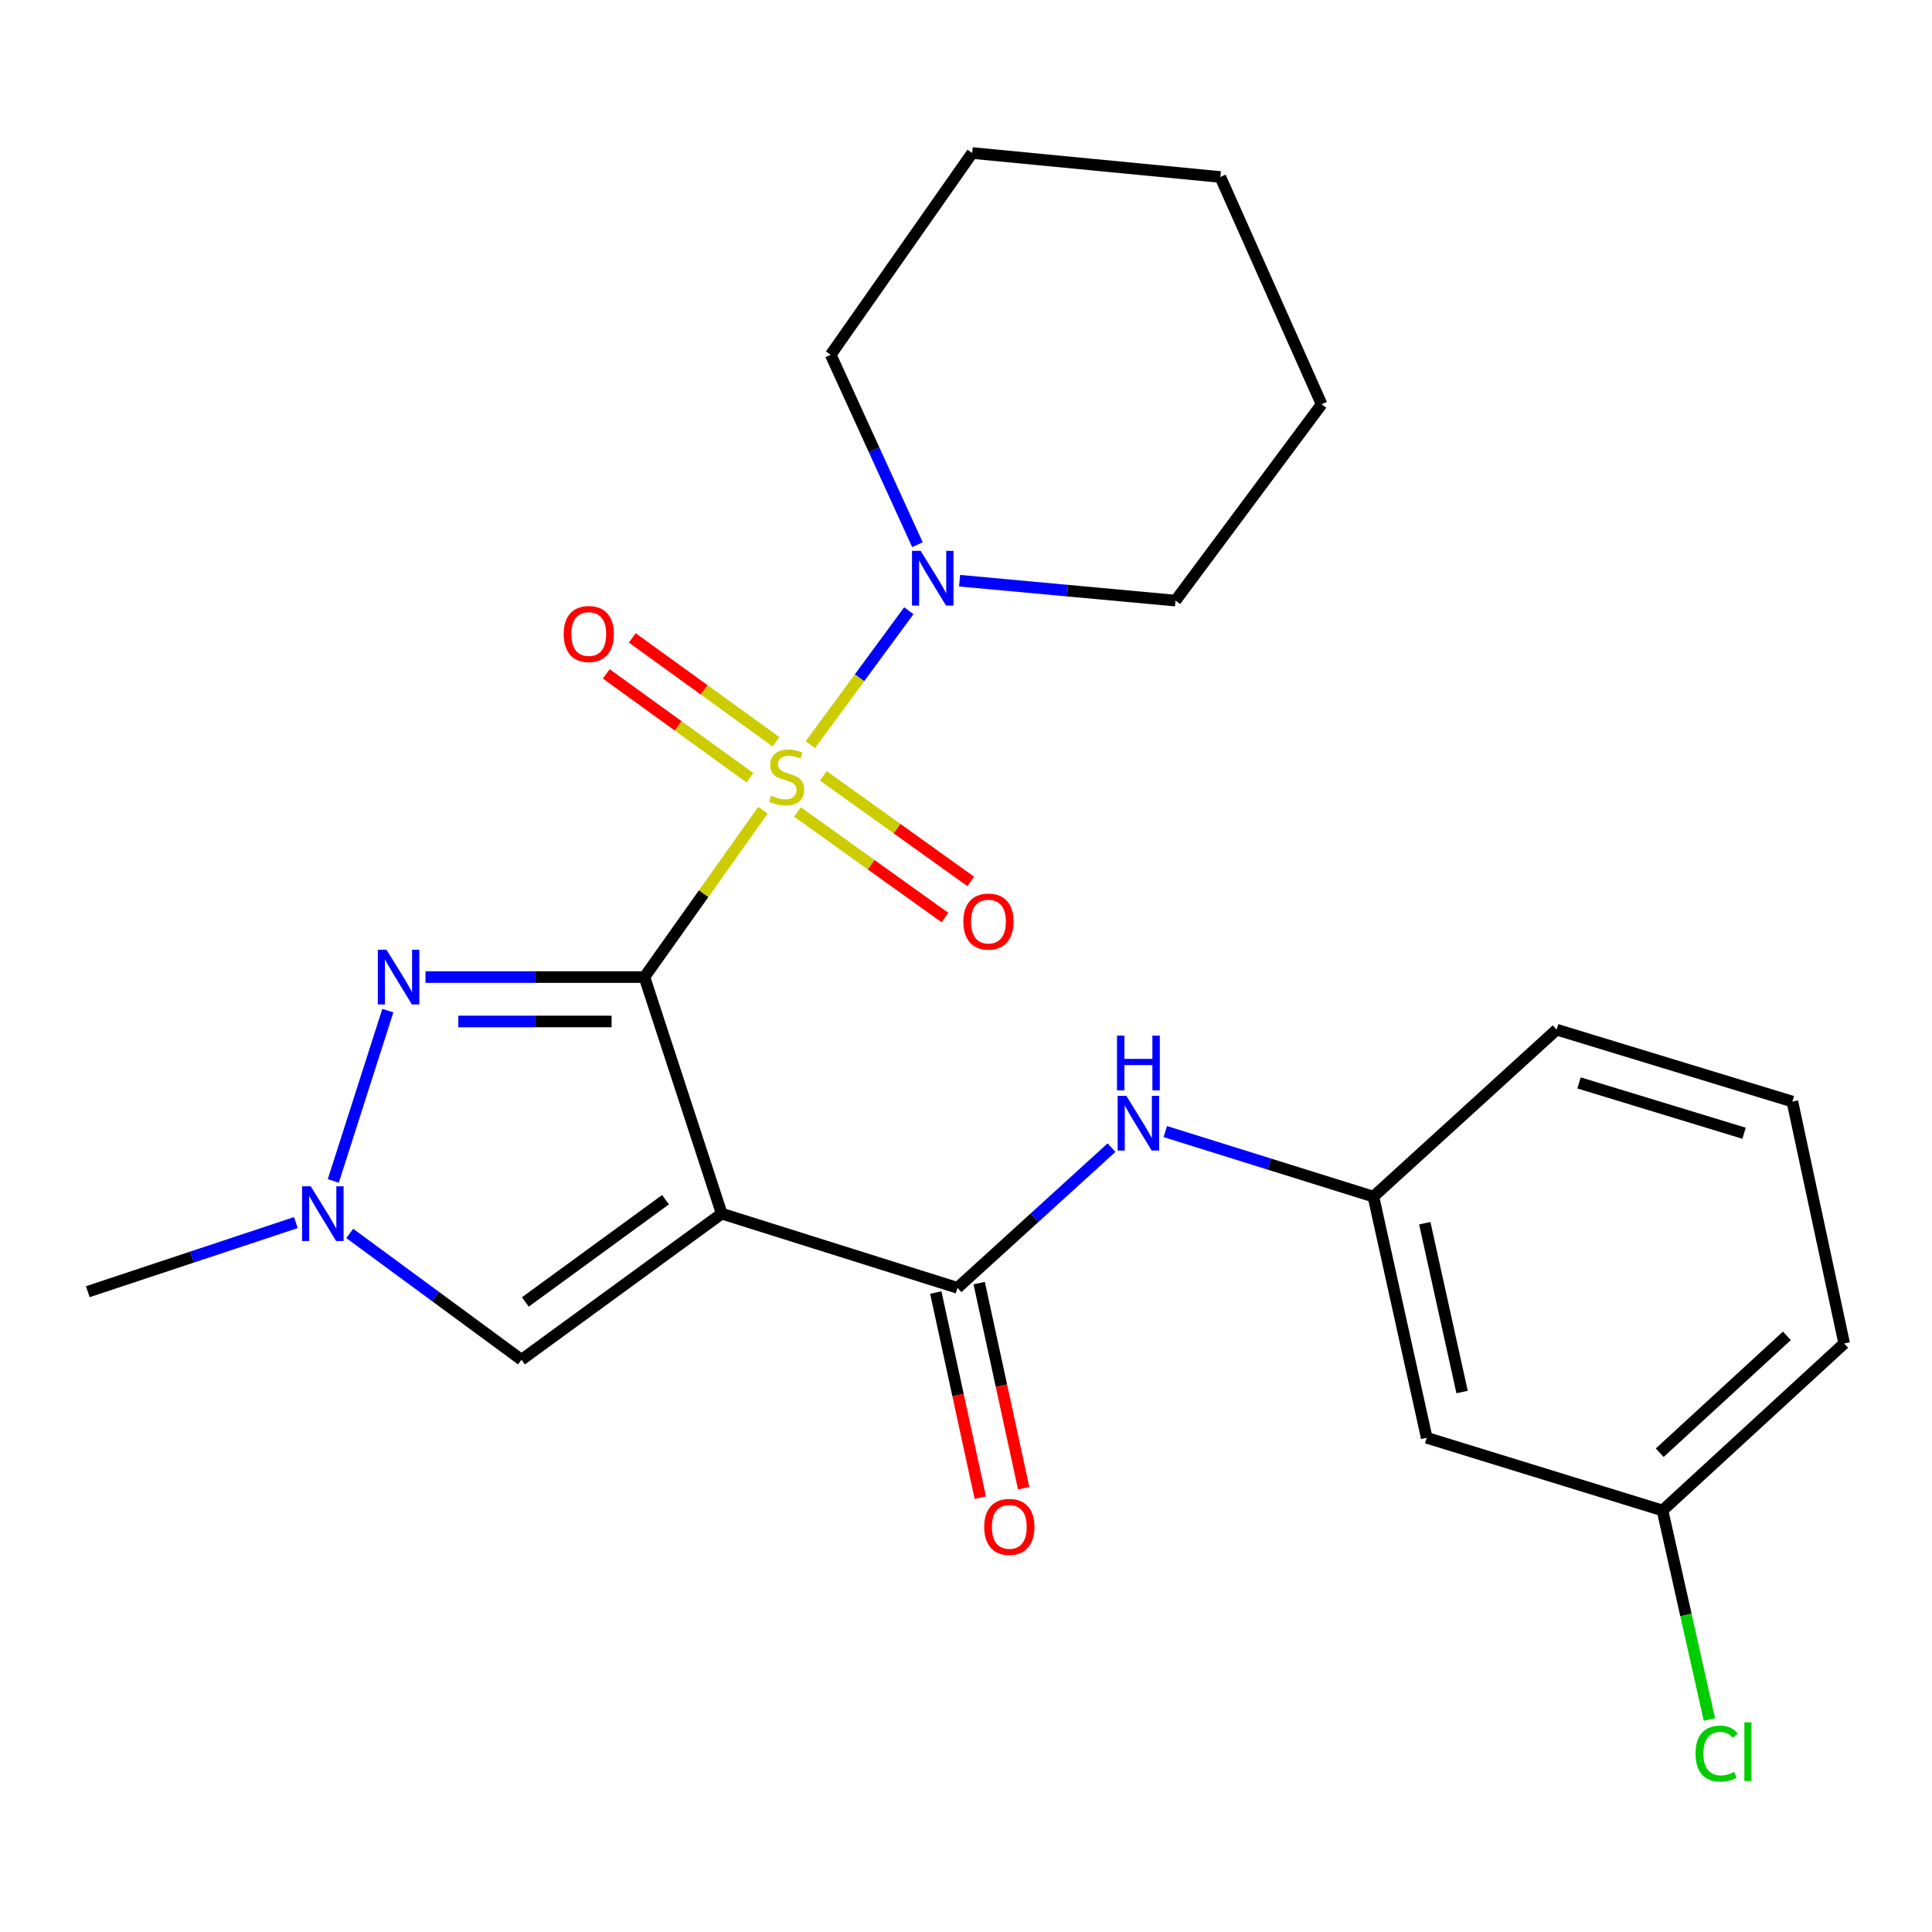 <?xml version='1.0' encoding='iso-8859-1'?>
<svg version='1.1' baseProfile='full'
              xmlns='http://www.w3.org/2000/svg'
                      xmlns:rdkit='http://www.rdkit.org/xml'
                      xmlns:xlink='http://www.w3.org/1999/xlink'
                  xml:space='preserve'
width='1000px' height='1000px' viewBox='0 0 1000 1000'>
<!-- END OF HEADER -->
<rect style='opacity:1.0;fill:#FFFFFF;stroke:none' width='1000' height='1000' x='0' y='0'> </rect>
<path class='bond-0' d='M 333.555,505.73 L 364.23,462.545' style='fill:none;fill-rule:evenodd;stroke:#000000;stroke-width:6px;stroke-linecap:butt;stroke-linejoin:miter;stroke-opacity:1' />
<path class='bond-0' d='M 364.23,462.545 L 394.905,419.36' style='fill:none;fill-rule:evenodd;stroke:#CCCC00;stroke-width:6px;stroke-linecap:butt;stroke-linejoin:miter;stroke-opacity:1' />
<path class='bond-1' d='M 333.555,505.73 L 373.557,628.176' style='fill:none;fill-rule:evenodd;stroke:#000000;stroke-width:6px;stroke-linecap:butt;stroke-linejoin:miter;stroke-opacity:1' />
<path class='bond-2' d='M 333.555,505.73 L 276.892,505.73' style='fill:none;fill-rule:evenodd;stroke:#000000;stroke-width:6px;stroke-linecap:butt;stroke-linejoin:miter;stroke-opacity:1' />
<path class='bond-2' d='M 276.892,505.73 L 220.229,505.73' style='fill:none;fill-rule:evenodd;stroke:#0000FF;stroke-width:6px;stroke-linecap:butt;stroke-linejoin:miter;stroke-opacity:1' />
<path class='bond-2' d='M 316.556,528.713 L 276.892,528.713' style='fill:none;fill-rule:evenodd;stroke:#000000;stroke-width:6px;stroke-linecap:butt;stroke-linejoin:miter;stroke-opacity:1' />
<path class='bond-2' d='M 276.892,528.713 L 237.228,528.713' style='fill:none;fill-rule:evenodd;stroke:#0000FF;stroke-width:6px;stroke-linecap:butt;stroke-linejoin:miter;stroke-opacity:1' />
<path class='bond-4' d='M 419.434,385.42 L 444.921,350.768' style='fill:none;fill-rule:evenodd;stroke:#CCCC00;stroke-width:6px;stroke-linecap:butt;stroke-linejoin:miter;stroke-opacity:1' />
<path class='bond-4' d='M 444.921,350.768 L 470.408,316.115' style='fill:none;fill-rule:evenodd;stroke:#0000FF;stroke-width:6px;stroke-linecap:butt;stroke-linejoin:miter;stroke-opacity:1' />
<path class='bond-8' d='M 401.655,383.945 L 364.459,357.062' style='fill:none;fill-rule:evenodd;stroke:#CCCC00;stroke-width:6px;stroke-linecap:butt;stroke-linejoin:miter;stroke-opacity:1' />
<path class='bond-8' d='M 364.459,357.062 L 327.262,330.179' style='fill:none;fill-rule:evenodd;stroke:#FF0000;stroke-width:6px;stroke-linecap:butt;stroke-linejoin:miter;stroke-opacity:1' />
<path class='bond-8' d='M 388.193,402.572 L 350.996,375.689' style='fill:none;fill-rule:evenodd;stroke:#CCCC00;stroke-width:6px;stroke-linecap:butt;stroke-linejoin:miter;stroke-opacity:1' />
<path class='bond-8' d='M 350.996,375.689 L 313.8,348.806' style='fill:none;fill-rule:evenodd;stroke:#FF0000;stroke-width:6px;stroke-linecap:butt;stroke-linejoin:miter;stroke-opacity:1' />
<path class='bond-9' d='M 412.764,420.251 L 450.928,447.588' style='fill:none;fill-rule:evenodd;stroke:#CCCC00;stroke-width:6px;stroke-linecap:butt;stroke-linejoin:miter;stroke-opacity:1' />
<path class='bond-9' d='M 450.928,447.588 L 489.093,474.925' style='fill:none;fill-rule:evenodd;stroke:#FF0000;stroke-width:6px;stroke-linecap:butt;stroke-linejoin:miter;stroke-opacity:1' />
<path class='bond-9' d='M 426.147,401.567 L 464.312,428.904' style='fill:none;fill-rule:evenodd;stroke:#CCCC00;stroke-width:6px;stroke-linecap:butt;stroke-linejoin:miter;stroke-opacity:1' />
<path class='bond-9' d='M 464.312,428.904 L 502.476,456.241' style='fill:none;fill-rule:evenodd;stroke:#FF0000;stroke-width:6px;stroke-linecap:butt;stroke-linejoin:miter;stroke-opacity:1' />
<path class='bond-3' d='M 373.557,628.176 L 495.595,666.583' style='fill:none;fill-rule:evenodd;stroke:#000000;stroke-width:6px;stroke-linecap:butt;stroke-linejoin:miter;stroke-opacity:1' />
<path class='bond-6' d='M 373.557,628.176 L 269.918,703.802' style='fill:none;fill-rule:evenodd;stroke:#000000;stroke-width:6px;stroke-linecap:butt;stroke-linejoin:miter;stroke-opacity:1' />
<path class='bond-6' d='M 344.464,620.955 L 271.917,673.893' style='fill:none;fill-rule:evenodd;stroke:#000000;stroke-width:6px;stroke-linecap:butt;stroke-linejoin:miter;stroke-opacity:1' />
<path class='bond-5' d='M 200.744,523.104 L 172.514,611.258' style='fill:none;fill-rule:evenodd;stroke:#0000FF;stroke-width:6px;stroke-linecap:butt;stroke-linejoin:miter;stroke-opacity:1' />
<path class='bond-7' d='M 495.595,666.583 L 535.463,630.297' style='fill:none;fill-rule:evenodd;stroke:#000000;stroke-width:6px;stroke-linecap:butt;stroke-linejoin:miter;stroke-opacity:1' />
<path class='bond-7' d='M 535.463,630.297 L 575.331,594.012' style='fill:none;fill-rule:evenodd;stroke:#0000FF;stroke-width:6px;stroke-linecap:butt;stroke-linejoin:miter;stroke-opacity:1' />
<path class='bond-10' d='M 484.365,669.019 L 495.881,722.101' style='fill:none;fill-rule:evenodd;stroke:#000000;stroke-width:6px;stroke-linecap:butt;stroke-linejoin:miter;stroke-opacity:1' />
<path class='bond-10' d='M 495.881,722.101 L 507.398,775.183' style='fill:none;fill-rule:evenodd;stroke:#FF0000;stroke-width:6px;stroke-linecap:butt;stroke-linejoin:miter;stroke-opacity:1' />
<path class='bond-10' d='M 506.825,664.147 L 518.341,717.228' style='fill:none;fill-rule:evenodd;stroke:#000000;stroke-width:6px;stroke-linecap:butt;stroke-linejoin:miter;stroke-opacity:1' />
<path class='bond-10' d='M 518.341,717.228 L 529.858,770.31' style='fill:none;fill-rule:evenodd;stroke:#FF0000;stroke-width:6px;stroke-linecap:butt;stroke-linejoin:miter;stroke-opacity:1' />
<path class='bond-15' d='M 474.87,281.943 L 452.418,232.786' style='fill:none;fill-rule:evenodd;stroke:#0000FF;stroke-width:6px;stroke-linecap:butt;stroke-linejoin:miter;stroke-opacity:1' />
<path class='bond-15' d='M 452.418,232.786 L 429.967,183.628' style='fill:none;fill-rule:evenodd;stroke:#000000;stroke-width:6px;stroke-linecap:butt;stroke-linejoin:miter;stroke-opacity:1' />
<path class='bond-16' d='M 496.683,300.564 L 552.561,305.72' style='fill:none;fill-rule:evenodd;stroke:#0000FF;stroke-width:6px;stroke-linecap:butt;stroke-linejoin:miter;stroke-opacity:1' />
<path class='bond-16' d='M 552.561,305.72 L 608.44,310.876' style='fill:none;fill-rule:evenodd;stroke:#000000;stroke-width:6px;stroke-linecap:butt;stroke-linejoin:miter;stroke-opacity:1' />
<path class='bond-17' d='M 153.152,632.807 L 99.303,650.691' style='fill:none;fill-rule:evenodd;stroke:#0000FF;stroke-width:6px;stroke-linecap:butt;stroke-linejoin:miter;stroke-opacity:1' />
<path class='bond-17' d='M 99.303,650.691 L 45.455,668.575' style='fill:none;fill-rule:evenodd;stroke:#000000;stroke-width:6px;stroke-linecap:butt;stroke-linejoin:miter;stroke-opacity:1' />
<path class='bond-24' d='M 181.027,638.423 L 225.473,671.112' style='fill:none;fill-rule:evenodd;stroke:#0000FF;stroke-width:6px;stroke-linecap:butt;stroke-linejoin:miter;stroke-opacity:1' />
<path class='bond-24' d='M 225.473,671.112 L 269.918,703.802' style='fill:none;fill-rule:evenodd;stroke:#000000;stroke-width:6px;stroke-linecap:butt;stroke-linejoin:miter;stroke-opacity:1' />
<path class='bond-11' d='M 603.163,585.707 L 657.02,602.537' style='fill:none;fill-rule:evenodd;stroke:#0000FF;stroke-width:6px;stroke-linecap:butt;stroke-linejoin:miter;stroke-opacity:1' />
<path class='bond-11' d='M 657.02,602.537 L 710.878,619.366' style='fill:none;fill-rule:evenodd;stroke:#000000;stroke-width:6px;stroke-linecap:butt;stroke-linejoin:miter;stroke-opacity:1' />
<path class='bond-12' d='M 710.878,619.366 L 738.47,744.2' style='fill:none;fill-rule:evenodd;stroke:#000000;stroke-width:6px;stroke-linecap:butt;stroke-linejoin:miter;stroke-opacity:1' />
<path class='bond-12' d='M 737.458,633.131 L 756.773,720.515' style='fill:none;fill-rule:evenodd;stroke:#000000;stroke-width:6px;stroke-linecap:butt;stroke-linejoin:miter;stroke-opacity:1' />
<path class='bond-19' d='M 710.878,619.366 L 805.707,532.952' style='fill:none;fill-rule:evenodd;stroke:#000000;stroke-width:6px;stroke-linecap:butt;stroke-linejoin:miter;stroke-opacity:1' />
<path class='bond-13' d='M 738.47,744.2 L 860.508,781.815' style='fill:none;fill-rule:evenodd;stroke:#000000;stroke-width:6px;stroke-linecap:butt;stroke-linejoin:miter;stroke-opacity:1' />
<path class='bond-14' d='M 860.508,781.815 L 872.646,835.916' style='fill:none;fill-rule:evenodd;stroke:#000000;stroke-width:6px;stroke-linecap:butt;stroke-linejoin:miter;stroke-opacity:1' />
<path class='bond-14' d='M 872.646,835.916 L 884.784,890.016' style='fill:none;fill-rule:evenodd;stroke:#00CC00;stroke-width:6px;stroke-linecap:butt;stroke-linejoin:miter;stroke-opacity:1' />
<path class='bond-26' d='M 860.508,781.815 L 954.545,695.388' style='fill:none;fill-rule:evenodd;stroke:#000000;stroke-width:6px;stroke-linecap:butt;stroke-linejoin:miter;stroke-opacity:1' />
<path class='bond-26' d='M 859.062,751.93 L 924.888,691.431' style='fill:none;fill-rule:evenodd;stroke:#000000;stroke-width:6px;stroke-linecap:butt;stroke-linejoin:miter;stroke-opacity:1' />
<path class='bond-21' d='M 429.967,183.628 L 503.205,79.198' style='fill:none;fill-rule:evenodd;stroke:#000000;stroke-width:6px;stroke-linecap:butt;stroke-linejoin:miter;stroke-opacity:1' />
<path class='bond-22' d='M 608.44,310.876 L 684.065,209.254' style='fill:none;fill-rule:evenodd;stroke:#000000;stroke-width:6px;stroke-linecap:butt;stroke-linejoin:miter;stroke-opacity:1' />
<path class='bond-18' d='M 927.732,570.171 L 805.707,532.952' style='fill:none;fill-rule:evenodd;stroke:#000000;stroke-width:6px;stroke-linecap:butt;stroke-linejoin:miter;stroke-opacity:1' />
<path class='bond-18' d='M 902.724,586.571 L 817.306,560.517' style='fill:none;fill-rule:evenodd;stroke:#000000;stroke-width:6px;stroke-linecap:butt;stroke-linejoin:miter;stroke-opacity:1' />
<path class='bond-20' d='M 927.732,570.171 L 954.545,695.388' style='fill:none;fill-rule:evenodd;stroke:#000000;stroke-width:6px;stroke-linecap:butt;stroke-linejoin:miter;stroke-opacity:1' />
<path class='bond-25' d='M 503.205,79.198 L 631.652,91.609' style='fill:none;fill-rule:evenodd;stroke:#000000;stroke-width:6px;stroke-linecap:butt;stroke-linejoin:miter;stroke-opacity:1' />
<path class='bond-23' d='M 684.065,209.254 L 631.652,91.609' style='fill:none;fill-rule:evenodd;stroke:#000000;stroke-width:6px;stroke-linecap:butt;stroke-linejoin:miter;stroke-opacity:1' />
<path  class='atom-1' d='M 399.163 411.824
Q 399.483 411.944, 400.803 412.504
Q 402.123 413.064, 403.563 413.424
Q 405.043 413.744, 406.483 413.744
Q 409.163 413.744, 410.723 412.464
Q 412.283 411.144, 412.283 408.864
Q 412.283 407.304, 411.483 406.344
Q 410.723 405.384, 409.523 404.864
Q 408.323 404.344, 406.323 403.744
Q 403.803 402.984, 402.283 402.264
Q 400.803 401.544, 399.723 400.024
Q 398.683 398.504, 398.683 395.944
Q 398.683 392.384, 401.083 390.184
Q 403.523 387.984, 408.323 387.984
Q 411.603 387.984, 415.323 389.544
L 414.403 392.624
Q 411.003 391.224, 408.443 391.224
Q 405.683 391.224, 404.163 392.384
Q 402.643 393.504, 402.683 395.464
Q 402.683 396.984, 403.443 397.904
Q 404.243 398.824, 405.363 399.344
Q 406.523 399.864, 408.443 400.464
Q 411.003 401.264, 412.523 402.064
Q 414.043 402.864, 415.123 404.504
Q 416.243 406.104, 416.243 408.864
Q 416.243 412.784, 413.603 414.904
Q 411.003 416.984, 406.643 416.984
Q 404.123 416.984, 402.203 416.424
Q 400.323 415.904, 398.083 414.984
L 399.163 411.824
' fill='#CCCC00'/>
<path  class='atom-3' d='M 200.047 491.57
L 209.327 506.57
Q 210.247 508.05, 211.727 510.73
Q 213.207 513.41, 213.287 513.57
L 213.287 491.57
L 217.047 491.57
L 217.047 519.89
L 213.167 519.89
L 203.207 503.49
Q 202.047 501.57, 200.807 499.37
Q 199.607 497.17, 199.247 496.49
L 199.247 519.89
L 195.567 519.89
L 195.567 491.57
L 200.047 491.57
' fill='#0000FF'/>
<path  class='atom-5' d='M 476.529 285.122
L 485.809 300.122
Q 486.729 301.602, 488.209 304.282
Q 489.689 306.962, 489.769 307.122
L 489.769 285.122
L 493.529 285.122
L 493.529 313.442
L 489.649 313.442
L 479.689 297.042
Q 478.529 295.122, 477.289 292.922
Q 476.089 290.722, 475.729 290.042
L 475.729 313.442
L 472.049 313.442
L 472.049 285.122
L 476.529 285.122
' fill='#0000FF'/>
<path  class='atom-6' d='M 160.837 614.016
L 170.117 629.016
Q 171.037 630.496, 172.517 633.176
Q 173.997 635.856, 174.077 636.016
L 174.077 614.016
L 177.837 614.016
L 177.837 642.336
L 173.957 642.336
L 163.997 625.936
Q 162.837 624.016, 161.597 621.816
Q 160.397 619.616, 160.037 618.936
L 160.037 642.336
L 156.357 642.336
L 156.357 614.016
L 160.837 614.016
' fill='#0000FF'/>
<path  class='atom-8' d='M 582.976 567.196
L 592.256 582.196
Q 593.176 583.676, 594.656 586.356
Q 596.136 589.036, 596.216 589.196
L 596.216 567.196
L 599.976 567.196
L 599.976 595.516
L 596.096 595.516
L 586.136 579.116
Q 584.976 577.196, 583.736 574.996
Q 582.536 572.796, 582.176 572.116
L 582.176 595.516
L 578.496 595.516
L 578.496 567.196
L 582.976 567.196
' fill='#0000FF'/>
<path  class='atom-8' d='M 578.156 536.044
L 581.996 536.044
L 581.996 548.084
L 596.476 548.084
L 596.476 536.044
L 600.316 536.044
L 600.316 564.364
L 596.476 564.364
L 596.476 551.284
L 581.996 551.284
L 581.996 564.364
L 578.156 564.364
L 578.156 536.044
' fill='#0000FF'/>
<path  class='atom-9' d='M 291.75 328.167
Q 291.75 321.367, 295.11 317.567
Q 298.47 313.767, 304.75 313.767
Q 311.03 313.767, 314.39 317.567
Q 317.75 321.367, 317.75 328.167
Q 317.75 335.047, 314.35 338.967
Q 310.95 342.847, 304.75 342.847
Q 298.51 342.847, 295.11 338.967
Q 291.75 335.087, 291.75 328.167
M 304.75 339.647
Q 309.07 339.647, 311.39 336.767
Q 313.75 333.847, 313.75 328.167
Q 313.75 322.607, 311.39 319.807
Q 309.07 316.967, 304.75 316.967
Q 300.43 316.967, 298.07 319.767
Q 295.75 322.567, 295.75 328.167
Q 295.75 333.887, 298.07 336.767
Q 300.43 339.647, 304.75 339.647
' fill='#FF0000'/>
<path  class='atom-10' d='M 498.619 477.005
Q 498.619 470.205, 501.979 466.405
Q 505.339 462.605, 511.619 462.605
Q 517.899 462.605, 521.259 466.405
Q 524.619 470.205, 524.619 477.005
Q 524.619 483.885, 521.219 487.805
Q 517.819 491.685, 511.619 491.685
Q 505.379 491.685, 501.979 487.805
Q 498.619 483.925, 498.619 477.005
M 511.619 488.485
Q 515.939 488.485, 518.259 485.605
Q 520.619 482.685, 520.619 477.005
Q 520.619 471.445, 518.259 468.645
Q 515.939 465.805, 511.619 465.805
Q 507.299 465.805, 504.939 468.605
Q 502.619 471.405, 502.619 477.005
Q 502.619 482.725, 504.939 485.605
Q 507.299 488.485, 511.619 488.485
' fill='#FF0000'/>
<path  class='atom-11' d='M 509.421 790.31
Q 509.421 783.51, 512.781 779.71
Q 516.141 775.91, 522.421 775.91
Q 528.701 775.91, 532.061 779.71
Q 535.421 783.51, 535.421 790.31
Q 535.421 797.19, 532.021 801.11
Q 528.621 804.99, 522.421 804.99
Q 516.181 804.99, 512.781 801.11
Q 509.421 797.23, 509.421 790.31
M 522.421 801.79
Q 526.741 801.79, 529.061 798.91
Q 531.421 795.99, 531.421 790.31
Q 531.421 784.75, 529.061 781.95
Q 526.741 779.11, 522.421 779.11
Q 518.101 779.11, 515.741 781.91
Q 513.421 784.71, 513.421 790.31
Q 513.421 796.03, 515.741 798.91
Q 518.101 801.79, 522.421 801.79
' fill='#FF0000'/>
<path  class='atom-15' d='M 877.601 907.655
Q 877.601 900.615, 880.881 896.935
Q 884.201 893.215, 890.481 893.215
Q 896.321 893.215, 899.441 897.335
L 896.801 899.495
Q 894.521 896.495, 890.481 896.495
Q 886.201 896.495, 883.921 899.375
Q 881.681 902.215, 881.681 907.655
Q 881.681 913.255, 884.001 916.135
Q 886.361 919.015, 890.921 919.015
Q 894.041 919.015, 897.681 917.135
L 898.801 920.135
Q 897.321 921.095, 895.081 921.655
Q 892.841 922.215, 890.361 922.215
Q 884.201 922.215, 880.881 918.455
Q 877.601 914.695, 877.601 907.655
' fill='#00CC00'/>
<path  class='atom-15' d='M 902.881 891.495
L 906.561 891.495
L 906.561 921.855
L 902.881 921.855
L 902.881 891.495
' fill='#00CC00'/>
</svg>
